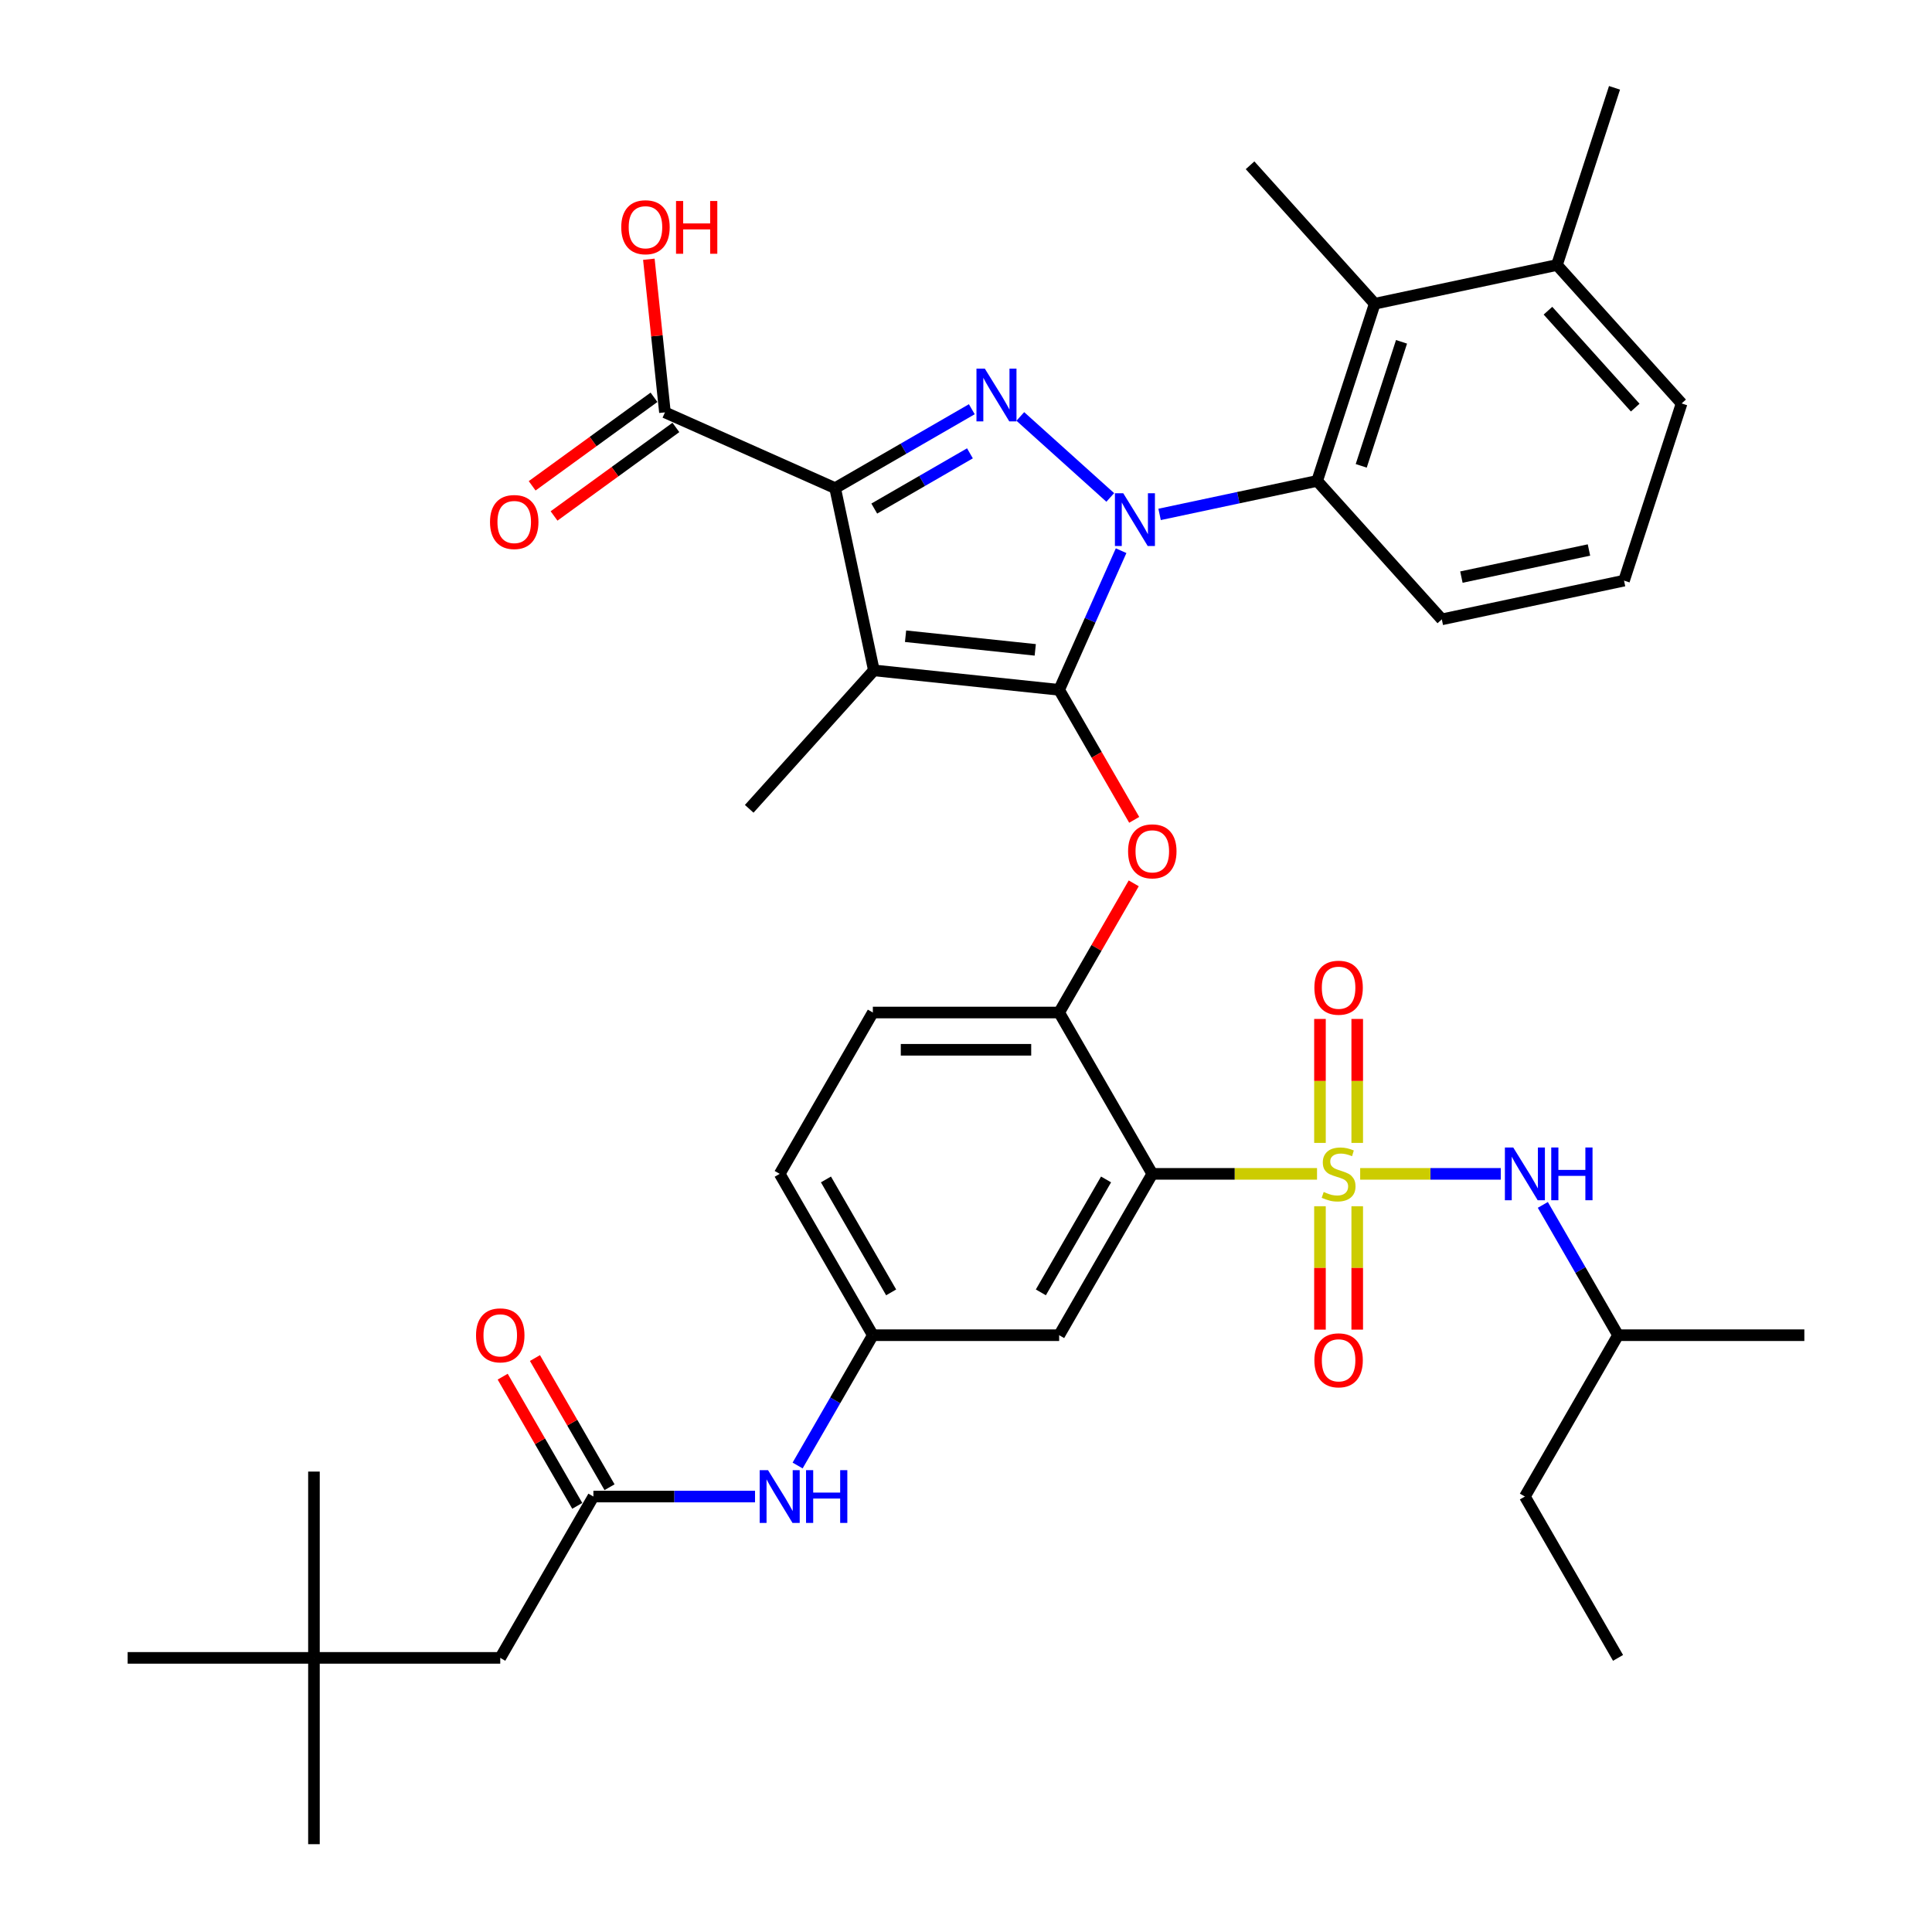 <?xml version='1.0' encoding='iso-8859-1'?>
<svg version='1.1' baseProfile='full'
              xmlns='http://www.w3.org/2000/svg'
                      xmlns:rdkit='http://www.rdkit.org/xml'
                      xmlns:xlink='http://www.w3.org/1999/xlink'
                  xml:space='preserve'
width='1000px' height='1000px' viewBox='0 0 1000 1000'>
<!-- END OF HEADER -->
<rect style='opacity:1.0;fill:#FFFFFF;stroke:none' width='1000' height='1000' x='0' y='0'> </rect>
<path class='bond-0' d='M 412.847,758.543 L 432.316,724.821' style='fill:none;fill-rule:evenodd;stroke:#0000FF;stroke-width:6px;stroke-linecap:butt;stroke-linejoin:miter;stroke-opacity:1' />
<path class='bond-0' d='M 432.316,724.821 L 451.786,691.098' style='fill:none;fill-rule:evenodd;stroke:#000000;stroke-width:6px;stroke-linecap:butt;stroke-linejoin:miter;stroke-opacity:1' />
<path class='bond-1' d='M 390.805,774.608 L 348.974,774.608' style='fill:none;fill-rule:evenodd;stroke:#0000FF;stroke-width:6px;stroke-linecap:butt;stroke-linejoin:miter;stroke-opacity:1' />
<path class='bond-1' d='M 348.974,774.608 L 307.143,774.608' style='fill:none;fill-rule:evenodd;stroke:#000000;stroke-width:6px;stroke-linecap:butt;stroke-linejoin:miter;stroke-opacity:1' />
<path class='bond-2' d='M 574.668,257.474 L 528.112,215.555' style='fill:none;fill-rule:evenodd;stroke:#0000FF;stroke-width:6px;stroke-linecap:butt;stroke-linejoin:miter;stroke-opacity:1' />
<path class='bond-3' d='M 580.283,285.034 L 564.248,321.048' style='fill:none;fill-rule:evenodd;stroke:#0000FF;stroke-width:6px;stroke-linecap:butt;stroke-linejoin:miter;stroke-opacity:1' />
<path class='bond-3' d='M 564.248,321.048 L 548.214,357.061' style='fill:none;fill-rule:evenodd;stroke:#000000;stroke-width:6px;stroke-linecap:butt;stroke-linejoin:miter;stroke-opacity:1' />
<path class='bond-4' d='M 600.202,266.256 L 640.979,257.588' style='fill:none;fill-rule:evenodd;stroke:#0000FF;stroke-width:6px;stroke-linecap:butt;stroke-linejoin:miter;stroke-opacity:1' />
<path class='bond-4' d='M 640.979,257.588 L 681.756,248.921' style='fill:none;fill-rule:evenodd;stroke:#000000;stroke-width:6px;stroke-linecap:butt;stroke-linejoin:miter;stroke-opacity:1' />
<path class='bond-5' d='M 503.008,211.817 L 467.637,232.239' style='fill:none;fill-rule:evenodd;stroke:#0000FF;stroke-width:6px;stroke-linecap:butt;stroke-linejoin:miter;stroke-opacity:1' />
<path class='bond-5' d='M 467.637,232.239 L 432.266,252.66' style='fill:none;fill-rule:evenodd;stroke:#000000;stroke-width:6px;stroke-linecap:butt;stroke-linejoin:miter;stroke-opacity:1' />
<path class='bond-5' d='M 502.039,234.646 L 477.279,248.941' style='fill:none;fill-rule:evenodd;stroke:#0000FF;stroke-width:6px;stroke-linecap:butt;stroke-linejoin:miter;stroke-opacity:1' />
<path class='bond-5' d='M 477.279,248.941 L 452.52,263.236' style='fill:none;fill-rule:evenodd;stroke:#000000;stroke-width:6px;stroke-linecap:butt;stroke-linejoin:miter;stroke-opacity:1' />
<path class='bond-6' d='M 432.266,252.66 L 344.174,213.439' style='fill:none;fill-rule:evenodd;stroke:#000000;stroke-width:6px;stroke-linecap:butt;stroke-linejoin:miter;stroke-opacity:1' />
<path class='bond-7' d='M 432.266,252.66 L 452.314,346.981' style='fill:none;fill-rule:evenodd;stroke:#000000;stroke-width:6px;stroke-linecap:butt;stroke-linejoin:miter;stroke-opacity:1' />
<path class='bond-8' d='M 452.314,346.981 L 387.791,418.642' style='fill:none;fill-rule:evenodd;stroke:#000000;stroke-width:6px;stroke-linecap:butt;stroke-linejoin:miter;stroke-opacity:1' />
<path class='bond-9' d='M 452.314,346.981 L 548.214,357.061' style='fill:none;fill-rule:evenodd;stroke:#000000;stroke-width:6px;stroke-linecap:butt;stroke-linejoin:miter;stroke-opacity:1' />
<path class='bond-9' d='M 468.715,329.313 L 535.845,336.369' style='fill:none;fill-rule:evenodd;stroke:#000000;stroke-width:6px;stroke-linecap:butt;stroke-linejoin:miter;stroke-opacity:1' />
<path class='bond-10' d='M 548.214,357.061 L 567.639,390.706' style='fill:none;fill-rule:evenodd;stroke:#000000;stroke-width:6px;stroke-linecap:butt;stroke-linejoin:miter;stroke-opacity:1' />
<path class='bond-10' d='M 567.639,390.706 L 587.064,424.351' style='fill:none;fill-rule:evenodd;stroke:#FF0000;stroke-width:6px;stroke-linecap:butt;stroke-linejoin:miter;stroke-opacity:1' />
<path class='bond-11' d='M 586.819,457.214 L 567.517,490.647' style='fill:none;fill-rule:evenodd;stroke:#FF0000;stroke-width:6px;stroke-linecap:butt;stroke-linejoin:miter;stroke-opacity:1' />
<path class='bond-11' d='M 567.517,490.647 L 548.214,524.08' style='fill:none;fill-rule:evenodd;stroke:#000000;stroke-width:6px;stroke-linecap:butt;stroke-linejoin:miter;stroke-opacity:1' />
<path class='bond-12' d='M 704.023,607.589 L 740.41,607.589' style='fill:none;fill-rule:evenodd;stroke:#CCCC00;stroke-width:6px;stroke-linecap:butt;stroke-linejoin:miter;stroke-opacity:1' />
<path class='bond-12' d='M 740.41,607.589 L 776.797,607.589' style='fill:none;fill-rule:evenodd;stroke:#0000FF;stroke-width:6px;stroke-linecap:butt;stroke-linejoin:miter;stroke-opacity:1' />
<path class='bond-13' d='M 683.214,624.348 L 683.214,656.283' style='fill:none;fill-rule:evenodd;stroke:#CCCC00;stroke-width:6px;stroke-linecap:butt;stroke-linejoin:miter;stroke-opacity:1' />
<path class='bond-13' d='M 683.214,656.283 L 683.214,688.217' style='fill:none;fill-rule:evenodd;stroke:#FF0000;stroke-width:6px;stroke-linecap:butt;stroke-linejoin:miter;stroke-opacity:1' />
<path class='bond-13' d='M 702.499,624.348 L 702.499,656.283' style='fill:none;fill-rule:evenodd;stroke:#CCCC00;stroke-width:6px;stroke-linecap:butt;stroke-linejoin:miter;stroke-opacity:1' />
<path class='bond-13' d='M 702.499,656.283 L 702.499,688.217' style='fill:none;fill-rule:evenodd;stroke:#FF0000;stroke-width:6px;stroke-linecap:butt;stroke-linejoin:miter;stroke-opacity:1' />
<path class='bond-14' d='M 702.499,591.563 L 702.499,559.483' style='fill:none;fill-rule:evenodd;stroke:#CCCC00;stroke-width:6px;stroke-linecap:butt;stroke-linejoin:miter;stroke-opacity:1' />
<path class='bond-14' d='M 702.499,559.483 L 702.499,527.404' style='fill:none;fill-rule:evenodd;stroke:#FF0000;stroke-width:6px;stroke-linecap:butt;stroke-linejoin:miter;stroke-opacity:1' />
<path class='bond-14' d='M 683.214,591.563 L 683.214,559.483' style='fill:none;fill-rule:evenodd;stroke:#CCCC00;stroke-width:6px;stroke-linecap:butt;stroke-linejoin:miter;stroke-opacity:1' />
<path class='bond-14' d='M 683.214,559.483 L 683.214,527.404' style='fill:none;fill-rule:evenodd;stroke:#FF0000;stroke-width:6px;stroke-linecap:butt;stroke-linejoin:miter;stroke-opacity:1' />
<path class='bond-15' d='M 681.69,607.589 L 639.059,607.589' style='fill:none;fill-rule:evenodd;stroke:#CCCC00;stroke-width:6px;stroke-linecap:butt;stroke-linejoin:miter;stroke-opacity:1' />
<path class='bond-15' d='M 639.059,607.589 L 596.428,607.589' style='fill:none;fill-rule:evenodd;stroke:#000000;stroke-width:6px;stroke-linecap:butt;stroke-linejoin:miter;stroke-opacity:1' />
<path class='bond-16' d='M 344.174,213.439 L 340.009,173.811' style='fill:none;fill-rule:evenodd;stroke:#000000;stroke-width:6px;stroke-linecap:butt;stroke-linejoin:miter;stroke-opacity:1' />
<path class='bond-16' d='M 340.009,173.811 L 335.844,134.183' style='fill:none;fill-rule:evenodd;stroke:#FF0000;stroke-width:6px;stroke-linecap:butt;stroke-linejoin:miter;stroke-opacity:1' />
<path class='bond-17' d='M 338.506,205.638 L 306.973,228.548' style='fill:none;fill-rule:evenodd;stroke:#000000;stroke-width:6px;stroke-linecap:butt;stroke-linejoin:miter;stroke-opacity:1' />
<path class='bond-17' d='M 306.973,228.548 L 275.44,251.458' style='fill:none;fill-rule:evenodd;stroke:#FF0000;stroke-width:6px;stroke-linecap:butt;stroke-linejoin:miter;stroke-opacity:1' />
<path class='bond-17' d='M 349.842,221.241 L 318.309,244.151' style='fill:none;fill-rule:evenodd;stroke:#000000;stroke-width:6px;stroke-linecap:butt;stroke-linejoin:miter;stroke-opacity:1' />
<path class='bond-17' d='M 318.309,244.151 L 286.776,267.061' style='fill:none;fill-rule:evenodd;stroke:#FF0000;stroke-width:6px;stroke-linecap:butt;stroke-linejoin:miter;stroke-opacity:1' />
<path class='bond-18' d='M 162.501,858.117 L 258.929,858.117' style='fill:none;fill-rule:evenodd;stroke:#000000;stroke-width:6px;stroke-linecap:butt;stroke-linejoin:miter;stroke-opacity:1' />
<path class='bond-19' d='M 162.501,858.117 L 162.501,954.545' style='fill:none;fill-rule:evenodd;stroke:#000000;stroke-width:6px;stroke-linecap:butt;stroke-linejoin:miter;stroke-opacity:1' />
<path class='bond-20' d='M 162.501,858.117 L 162.501,761.689' style='fill:none;fill-rule:evenodd;stroke:#000000;stroke-width:6px;stroke-linecap:butt;stroke-linejoin:miter;stroke-opacity:1' />
<path class='bond-21' d='M 162.501,858.117 L 66.073,858.117' style='fill:none;fill-rule:evenodd;stroke:#000000;stroke-width:6px;stroke-linecap:butt;stroke-linejoin:miter;stroke-opacity:1' />
<path class='bond-22' d='M 596.428,607.589 L 548.214,691.098' style='fill:none;fill-rule:evenodd;stroke:#000000;stroke-width:6px;stroke-linecap:butt;stroke-linejoin:miter;stroke-opacity:1' />
<path class='bond-22' d='M 572.494,610.473 L 538.744,668.929' style='fill:none;fill-rule:evenodd;stroke:#000000;stroke-width:6px;stroke-linecap:butt;stroke-linejoin:miter;stroke-opacity:1' />
<path class='bond-23' d='M 596.428,607.589 L 548.214,524.08' style='fill:none;fill-rule:evenodd;stroke:#000000;stroke-width:6px;stroke-linecap:butt;stroke-linejoin:miter;stroke-opacity:1' />
<path class='bond-24' d='M 548.214,691.098 L 451.786,691.098' style='fill:none;fill-rule:evenodd;stroke:#000000;stroke-width:6px;stroke-linecap:butt;stroke-linejoin:miter;stroke-opacity:1' />
<path class='bond-25' d='M 451.786,691.098 L 403.572,607.589' style='fill:none;fill-rule:evenodd;stroke:#000000;stroke-width:6px;stroke-linecap:butt;stroke-linejoin:miter;stroke-opacity:1' />
<path class='bond-25' d='M 461.256,668.929 L 427.506,610.473' style='fill:none;fill-rule:evenodd;stroke:#000000;stroke-width:6px;stroke-linecap:butt;stroke-linejoin:miter;stroke-opacity:1' />
<path class='bond-26' d='M 548.214,524.08 L 451.786,524.08' style='fill:none;fill-rule:evenodd;stroke:#000000;stroke-width:6px;stroke-linecap:butt;stroke-linejoin:miter;stroke-opacity:1' />
<path class='bond-26' d='M 533.75,543.365 L 466.25,543.365' style='fill:none;fill-rule:evenodd;stroke:#000000;stroke-width:6px;stroke-linecap:butt;stroke-linejoin:miter;stroke-opacity:1' />
<path class='bond-27' d='M 403.572,607.589 L 451.786,524.08' style='fill:none;fill-rule:evenodd;stroke:#000000;stroke-width:6px;stroke-linecap:butt;stroke-linejoin:miter;stroke-opacity:1' />
<path class='bond-28' d='M 315.494,769.786 L 296.192,736.353' style='fill:none;fill-rule:evenodd;stroke:#000000;stroke-width:6px;stroke-linecap:butt;stroke-linejoin:miter;stroke-opacity:1' />
<path class='bond-28' d='M 296.192,736.353 L 276.889,702.921' style='fill:none;fill-rule:evenodd;stroke:#FF0000;stroke-width:6px;stroke-linecap:butt;stroke-linejoin:miter;stroke-opacity:1' />
<path class='bond-28' d='M 298.792,779.429 L 279.49,745.996' style='fill:none;fill-rule:evenodd;stroke:#000000;stroke-width:6px;stroke-linecap:butt;stroke-linejoin:miter;stroke-opacity:1' />
<path class='bond-28' d='M 279.49,745.996 L 260.187,712.563' style='fill:none;fill-rule:evenodd;stroke:#FF0000;stroke-width:6px;stroke-linecap:butt;stroke-linejoin:miter;stroke-opacity:1' />
<path class='bond-29' d='M 307.143,774.608 L 258.929,858.117' style='fill:none;fill-rule:evenodd;stroke:#000000;stroke-width:6px;stroke-linecap:butt;stroke-linejoin:miter;stroke-opacity:1' />
<path class='bond-30' d='M 711.554,157.212 L 681.756,248.921' style='fill:none;fill-rule:evenodd;stroke:#000000;stroke-width:6px;stroke-linecap:butt;stroke-linejoin:miter;stroke-opacity:1' />
<path class='bond-30' d='M 725.426,176.928 L 704.568,241.124' style='fill:none;fill-rule:evenodd;stroke:#000000;stroke-width:6px;stroke-linecap:butt;stroke-linejoin:miter;stroke-opacity:1' />
<path class='bond-31' d='M 711.554,157.212 L 805.875,137.163' style='fill:none;fill-rule:evenodd;stroke:#000000;stroke-width:6px;stroke-linecap:butt;stroke-linejoin:miter;stroke-opacity:1' />
<path class='bond-32' d='M 711.554,157.212 L 647.031,85.552' style='fill:none;fill-rule:evenodd;stroke:#000000;stroke-width:6px;stroke-linecap:butt;stroke-linejoin:miter;stroke-opacity:1' />
<path class='bond-33' d='M 681.756,248.921 L 746.279,320.581' style='fill:none;fill-rule:evenodd;stroke:#000000;stroke-width:6px;stroke-linecap:butt;stroke-linejoin:miter;stroke-opacity:1' />
<path class='bond-34' d='M 805.875,137.163 L 870.398,208.824' style='fill:none;fill-rule:evenodd;stroke:#000000;stroke-width:6px;stroke-linecap:butt;stroke-linejoin:miter;stroke-opacity:1' />
<path class='bond-34' d='M 801.222,160.817 L 846.388,210.979' style='fill:none;fill-rule:evenodd;stroke:#000000;stroke-width:6px;stroke-linecap:butt;stroke-linejoin:miter;stroke-opacity:1' />
<path class='bond-35' d='M 805.875,137.163 L 835.673,45.455' style='fill:none;fill-rule:evenodd;stroke:#000000;stroke-width:6px;stroke-linecap:butt;stroke-linejoin:miter;stroke-opacity:1' />
<path class='bond-36' d='M 840.6,300.532 L 870.398,208.824' style='fill:none;fill-rule:evenodd;stroke:#000000;stroke-width:6px;stroke-linecap:butt;stroke-linejoin:miter;stroke-opacity:1' />
<path class='bond-37' d='M 840.6,300.532 L 746.279,320.581' style='fill:none;fill-rule:evenodd;stroke:#000000;stroke-width:6px;stroke-linecap:butt;stroke-linejoin:miter;stroke-opacity:1' />
<path class='bond-37' d='M 822.443,284.675 L 756.418,298.709' style='fill:none;fill-rule:evenodd;stroke:#000000;stroke-width:6px;stroke-linecap:butt;stroke-linejoin:miter;stroke-opacity:1' />
<path class='bond-38' d='M 798.56,623.654 L 818.03,657.376' style='fill:none;fill-rule:evenodd;stroke:#0000FF;stroke-width:6px;stroke-linecap:butt;stroke-linejoin:miter;stroke-opacity:1' />
<path class='bond-38' d='M 818.03,657.376 L 837.499,691.098' style='fill:none;fill-rule:evenodd;stroke:#000000;stroke-width:6px;stroke-linecap:butt;stroke-linejoin:miter;stroke-opacity:1' />
<path class='bond-39' d='M 837.499,691.098 L 789.285,774.608' style='fill:none;fill-rule:evenodd;stroke:#000000;stroke-width:6px;stroke-linecap:butt;stroke-linejoin:miter;stroke-opacity:1' />
<path class='bond-40' d='M 837.499,691.098 L 933.927,691.098' style='fill:none;fill-rule:evenodd;stroke:#000000;stroke-width:6px;stroke-linecap:butt;stroke-linejoin:miter;stroke-opacity:1' />
<path class='bond-41' d='M 789.285,774.608 L 837.499,858.117' style='fill:none;fill-rule:evenodd;stroke:#000000;stroke-width:6px;stroke-linecap:butt;stroke-linejoin:miter;stroke-opacity:1' />
<path  class='atom-0' d='M 397.535 760.954
L 406.484 775.418
Q 407.371 776.845, 408.798 779.429
Q 410.225 782.013, 410.302 782.168
L 410.302 760.954
L 413.928 760.954
L 413.928 788.262
L 410.187 788.262
L 400.582 772.448
Q 399.464 770.596, 398.268 768.475
Q 397.111 766.354, 396.764 765.698
L 396.764 788.262
L 393.215 788.262
L 393.215 760.954
L 397.535 760.954
' fill='#0000FF'/>
<path  class='atom-0' d='M 417.207 760.954
L 420.909 760.954
L 420.909 772.563
L 434.872 772.563
L 434.872 760.954
L 438.575 760.954
L 438.575 788.262
L 434.872 788.262
L 434.872 775.649
L 420.909 775.649
L 420.909 788.262
L 417.207 788.262
L 417.207 760.954
' fill='#0000FF'/>
<path  class='atom-1' d='M 581.399 255.315
L 590.347 269.779
Q 591.234 271.206, 592.662 273.791
Q 594.089 276.375, 594.166 276.529
L 594.166 255.315
L 597.791 255.315
L 597.791 282.624
L 594.05 282.624
L 584.446 266.809
Q 583.327 264.958, 582.132 262.836
Q 580.974 260.715, 580.627 260.059
L 580.627 282.624
L 577.079 282.624
L 577.079 255.315
L 581.399 255.315
' fill='#0000FF'/>
<path  class='atom-2' d='M 509.738 190.792
L 518.687 205.256
Q 519.574 206.683, 521.001 209.268
Q 522.428 211.852, 522.506 212.006
L 522.506 190.792
L 526.131 190.792
L 526.131 218.1
L 522.39 218.1
L 512.786 202.286
Q 511.667 200.435, 510.471 198.313
Q 509.314 196.192, 508.967 195.536
L 508.967 218.1
L 505.418 218.1
L 505.418 190.792
L 509.738 190.792
' fill='#0000FF'/>
<path  class='atom-6' d='M 583.893 440.647
Q 583.893 434.09, 587.133 430.426
Q 590.373 426.762, 596.428 426.762
Q 602.484 426.762, 605.724 430.426
Q 608.964 434.09, 608.964 440.647
Q 608.964 447.282, 605.685 451.062
Q 602.407 454.803, 596.428 454.803
Q 590.411 454.803, 587.133 451.062
Q 583.893 447.32, 583.893 440.647
M 596.428 451.717
Q 600.594 451.717, 602.831 448.94
Q 605.107 446.125, 605.107 440.647
Q 605.107 435.286, 602.831 432.586
Q 600.594 429.847, 596.428 429.847
Q 592.263 429.847, 589.987 432.547
Q 587.75 435.247, 587.75 440.647
Q 587.75 446.163, 589.987 448.94
Q 592.263 451.717, 596.428 451.717
' fill='#FF0000'/>
<path  class='atom-7' d='M 685.142 616.962
Q 685.451 617.078, 686.724 617.618
Q 687.997 618.158, 689.385 618.505
Q 690.812 618.813, 692.201 618.813
Q 694.785 618.813, 696.289 617.579
Q 697.794 616.306, 697.794 614.108
Q 697.794 612.603, 697.022 611.678
Q 696.289 610.752, 695.132 610.25
Q 693.975 609.749, 692.047 609.17
Q 689.617 608.438, 688.151 607.743
Q 686.724 607.049, 685.682 605.583
Q 684.68 604.118, 684.68 601.649
Q 684.68 598.216, 686.994 596.095
Q 689.347 593.973, 693.975 593.973
Q 697.138 593.973, 700.725 595.478
L 699.838 598.448
Q 696.559 597.098, 694.091 597.098
Q 691.429 597.098, 689.964 598.216
Q 688.498 599.296, 688.537 601.186
Q 688.537 602.652, 689.27 603.539
Q 690.041 604.426, 691.121 604.928
Q 692.239 605.429, 694.091 606.008
Q 696.559 606.779, 698.025 607.55
Q 699.491 608.322, 700.532 609.903
Q 701.612 611.446, 701.612 614.108
Q 701.612 617.888, 699.067 619.932
Q 696.559 621.938, 692.355 621.938
Q 689.925 621.938, 688.074 621.398
Q 686.261 620.896, 684.101 620.009
L 685.142 616.962
' fill='#CCCC00'/>
<path  class='atom-8' d='M 680.321 704.094
Q 680.321 697.537, 683.561 693.873
Q 686.801 690.209, 692.857 690.209
Q 698.912 690.209, 702.152 693.873
Q 705.392 697.537, 705.392 704.094
Q 705.392 710.729, 702.114 714.509
Q 698.835 718.25, 692.857 718.25
Q 686.84 718.25, 683.561 714.509
Q 680.321 710.767, 680.321 704.094
M 692.857 715.164
Q 697.022 715.164, 699.259 712.387
Q 701.535 709.572, 701.535 704.094
Q 701.535 698.733, 699.259 696.033
Q 697.022 693.295, 692.857 693.295
Q 688.691 693.295, 686.415 695.995
Q 684.178 698.694, 684.178 704.094
Q 684.178 709.61, 686.415 712.387
Q 688.691 715.164, 692.857 715.164
' fill='#FF0000'/>
<path  class='atom-9' d='M 680.321 511.238
Q 680.321 504.681, 683.561 501.016
Q 686.801 497.352, 692.857 497.352
Q 698.912 497.352, 702.152 501.016
Q 705.392 504.681, 705.392 511.238
Q 705.392 517.872, 702.114 521.652
Q 698.835 525.394, 692.857 525.394
Q 686.84 525.394, 683.561 521.652
Q 680.321 517.911, 680.321 511.238
M 692.857 522.308
Q 697.022 522.308, 699.259 519.531
Q 701.535 516.715, 701.535 511.238
Q 701.535 505.876, 699.259 503.176
Q 697.022 500.438, 692.857 500.438
Q 688.691 500.438, 686.415 503.138
Q 684.178 505.838, 684.178 511.238
Q 684.178 516.754, 686.415 519.531
Q 688.691 522.308, 692.857 522.308
' fill='#FF0000'/>
<path  class='atom-11' d='M 321.559 117.616
Q 321.559 111.059, 324.799 107.395
Q 328.039 103.731, 334.094 103.731
Q 340.15 103.731, 343.39 107.395
Q 346.63 111.059, 346.63 117.616
Q 346.63 124.251, 343.351 128.031
Q 340.073 131.772, 334.094 131.772
Q 328.077 131.772, 324.799 128.031
Q 321.559 124.289, 321.559 117.616
M 334.094 128.686
Q 338.26 128.686, 340.497 125.909
Q 342.773 123.094, 342.773 117.616
Q 342.773 112.255, 340.497 109.555
Q 338.26 106.816, 334.094 106.816
Q 329.929 106.816, 327.653 109.516
Q 325.416 112.216, 325.416 117.616
Q 325.416 123.132, 327.653 125.909
Q 329.929 128.686, 334.094 128.686
' fill='#FF0000'/>
<path  class='atom-11' d='M 349.909 104.039
L 353.611 104.039
L 353.611 115.649
L 367.574 115.649
L 367.574 104.039
L 371.277 104.039
L 371.277 131.348
L 367.574 131.348
L 367.574 118.735
L 353.611 118.735
L 353.611 131.348
L 349.909 131.348
L 349.909 104.039
' fill='#FF0000'/>
<path  class='atom-12' d='M 253.626 270.196
Q 253.626 263.639, 256.866 259.974
Q 260.106 256.31, 266.162 256.31
Q 272.217 256.31, 275.457 259.974
Q 278.697 263.639, 278.697 270.196
Q 278.697 276.83, 275.419 280.61
Q 272.14 284.351, 266.162 284.351
Q 260.145 284.351, 256.866 280.61
Q 253.626 276.868, 253.626 270.196
M 266.162 281.266
Q 270.327 281.266, 272.565 278.488
Q 274.84 275.673, 274.84 270.196
Q 274.84 264.834, 272.565 262.134
Q 270.327 259.396, 266.162 259.396
Q 261.996 259.396, 259.72 262.096
Q 257.483 264.796, 257.483 270.196
Q 257.483 275.711, 259.72 278.488
Q 261.996 281.266, 266.162 281.266
' fill='#FF0000'/>
<path  class='atom-21' d='M 246.394 691.176
Q 246.394 684.618, 249.634 680.954
Q 252.874 677.29, 258.929 677.29
Q 264.985 677.29, 268.225 680.954
Q 271.465 684.618, 271.465 691.176
Q 271.465 697.81, 268.186 701.59
Q 264.908 705.331, 258.929 705.331
Q 252.912 705.331, 249.634 701.59
Q 246.394 697.848, 246.394 691.176
M 258.929 702.246
Q 263.095 702.246, 265.332 699.468
Q 267.608 696.653, 267.608 691.176
Q 267.608 685.814, 265.332 683.114
Q 263.095 680.376, 258.929 680.376
Q 254.764 680.376, 252.488 683.076
Q 250.251 685.776, 250.251 691.176
Q 250.251 696.691, 252.488 699.468
Q 254.764 702.246, 258.929 702.246
' fill='#FF0000'/>
<path  class='atom-34' d='M 783.249 593.935
L 792.197 608.399
Q 793.084 609.826, 794.511 612.41
Q 795.939 614.995, 796.016 615.149
L 796.016 593.935
L 799.641 593.935
L 799.641 621.243
L 795.9 621.243
L 786.296 605.429
Q 785.177 603.578, 783.981 601.456
Q 782.824 599.335, 782.477 598.679
L 782.477 621.243
L 778.929 621.243
L 778.929 593.935
L 783.249 593.935
' fill='#0000FF'/>
<path  class='atom-34' d='M 802.92 593.935
L 806.623 593.935
L 806.623 605.545
L 820.586 605.545
L 820.586 593.935
L 824.288 593.935
L 824.288 621.243
L 820.586 621.243
L 820.586 608.63
L 806.623 608.63
L 806.623 621.243
L 802.92 621.243
L 802.92 593.935
' fill='#0000FF'/>
</svg>
